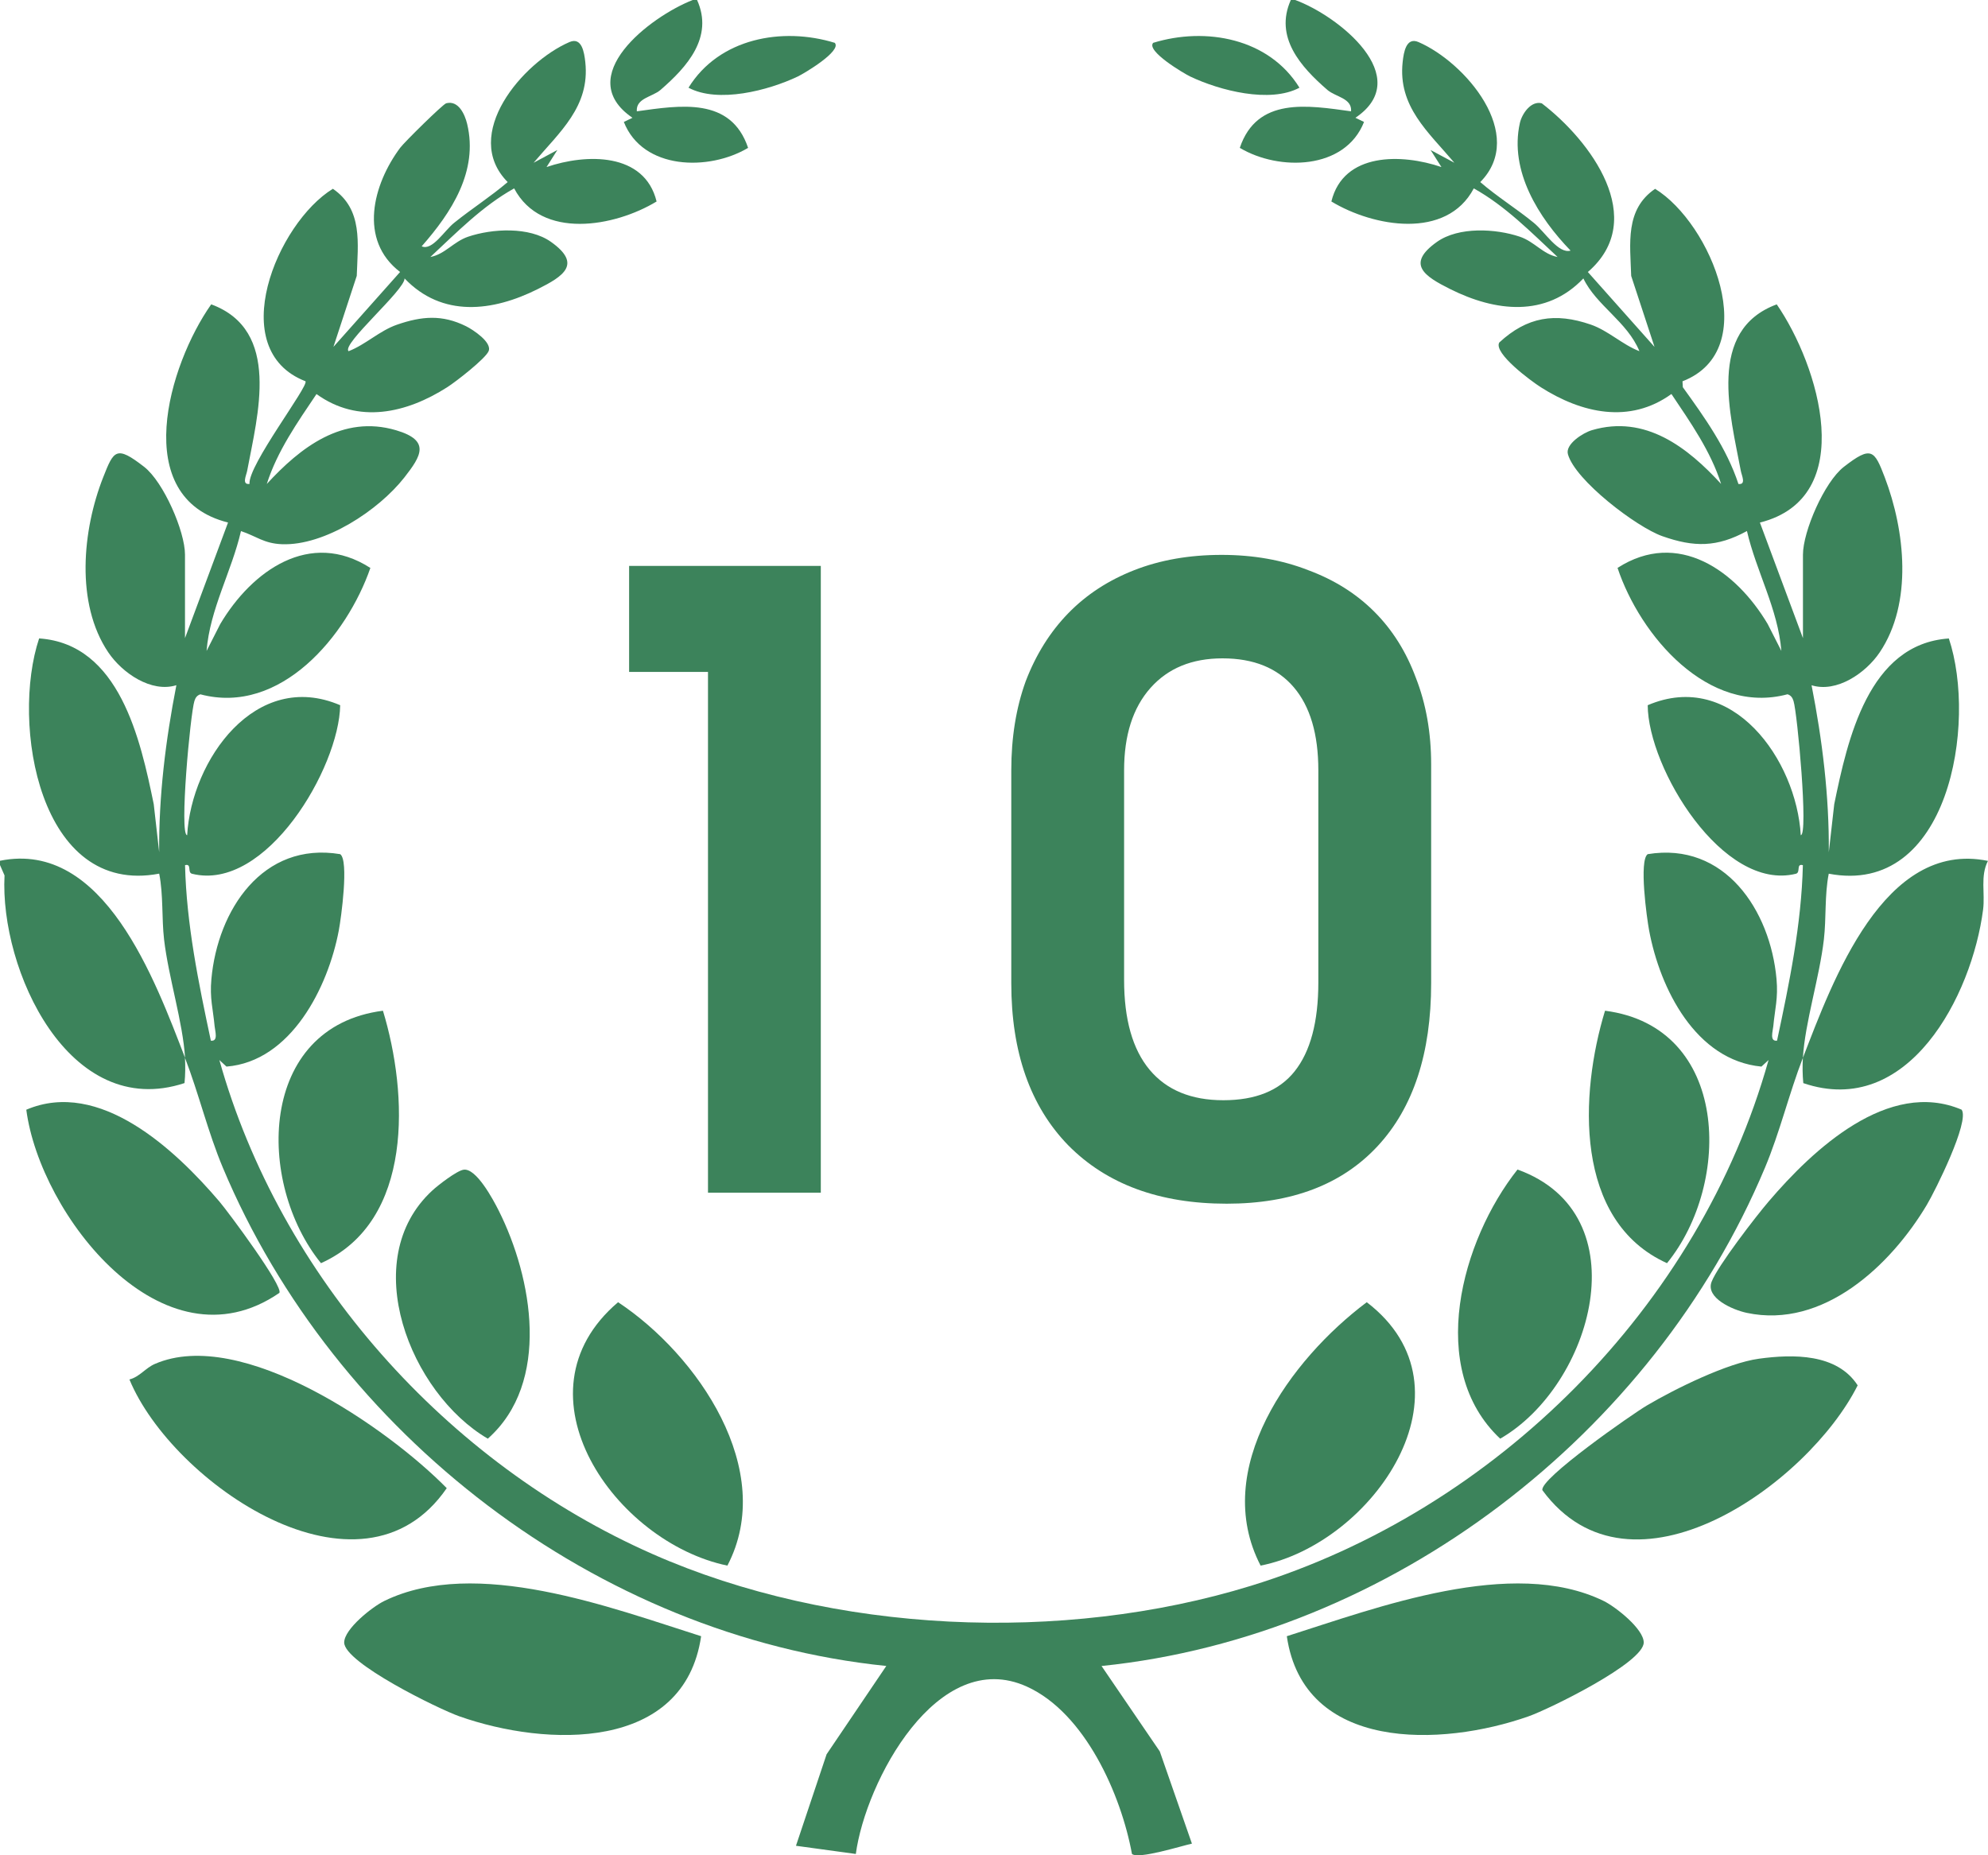 <?xml version="1.0" encoding="UTF-8"?> <svg xmlns="http://www.w3.org/2000/svg" width="75" height="70" viewBox="0 0 75 70" fill="none"><g clip-path="url(#clip0_139_12351)"><path d="M6.981 39.911C6.901 38.569 6.358 36.886 6.19 35.448C6.096 34.633 6.166 33.778 6.006 32.963C1.469 33.828 0.407 27.287 1.476 24.088C4.51 24.292 5.299 27.904 5.8 30.341L6.005 32.154C5.987 30.034 6.249 27.923 6.654 25.853C5.707 26.148 4.611 25.393 4.085 24.614C2.839 22.767 3.112 19.992 3.891 18.013C4.293 16.991 4.381 16.792 5.437 17.613C6.172 18.185 6.979 20.05 6.979 20.925V24.077L8.603 19.715C4.868 18.779 6.361 13.763 7.968 11.483C10.62 12.459 9.716 15.663 9.324 17.767C9.293 17.934 9.11 18.296 9.413 18.259C9.351 17.555 11.656 14.563 11.525 14.385C8.463 13.198 10.443 8.422 12.558 7.123C13.698 7.9 13.5 9.189 13.459 10.409L12.579 13.088L15.094 10.262C13.514 9.055 14.068 6.958 15.097 5.576C15.255 5.364 16.708 3.931 16.833 3.897C17.298 3.774 17.539 4.321 17.624 4.676C18.052 6.46 17.03 8.02 15.909 9.293C16.306 9.475 16.763 8.704 17.131 8.409C17.788 7.879 18.51 7.419 19.153 6.87C17.383 5.081 19.718 2.35 21.484 1.587C21.95 1.386 22.041 1.976 22.081 2.342C22.264 4.02 21.112 4.979 20.131 6.141L21.027 5.66L20.619 6.303C22.114 5.792 24.315 5.741 24.771 7.602C23.186 8.563 20.425 9.057 19.397 7.108C18.198 7.776 17.227 8.773 16.236 9.696C16.788 9.593 17.105 9.121 17.658 8.932C18.569 8.623 19.968 8.545 20.786 9.126C21.972 9.967 21.252 10.425 20.29 10.906C18.587 11.76 16.68 11.991 15.263 10.505C15.271 10.948 12.877 12.984 13.15 13.251C13.793 13.004 14.32 12.477 14.982 12.249C15.911 11.928 16.683 11.862 17.585 12.31C17.837 12.435 18.582 12.919 18.431 13.255C18.301 13.543 17.204 14.4 16.869 14.612C15.328 15.595 13.516 16.006 11.94 14.868C11.222 15.937 10.459 17.02 10.065 18.261C11.325 16.889 12.922 15.637 14.941 16.233C16.254 16.62 15.891 17.202 15.255 18.015C14.284 19.254 12.25 20.599 10.63 20.533C9.955 20.506 9.67 20.23 9.091 20.038C8.74 21.561 7.918 22.982 7.793 24.561L8.31 23.544C9.501 21.54 11.689 19.961 13.973 21.429C13.085 23.988 10.583 27 7.56 26.197C7.43 26.239 7.373 26.326 7.334 26.451C7.181 26.935 6.755 31.514 7.061 31.512C7.222 28.68 9.642 25.24 12.834 26.608C12.795 28.97 10.038 33.66 7.246 32.968C7.056 32.921 7.248 32.573 6.981 32.643C7.036 34.883 7.49 37.085 7.955 39.265C8.245 39.302 8.113 38.902 8.097 38.721C8.037 38.068 7.908 37.67 7.975 36.943C8.209 34.34 9.909 31.741 12.834 32.228C13.169 32.46 12.87 34.64 12.782 35.104C12.379 37.25 10.978 40.049 8.544 40.243L8.276 39.996C10.568 48.171 16.84 55.202 24.616 58.634C31.434 61.643 40.086 62.022 47.2 59.831C56.438 56.985 64.121 49.284 66.721 39.996L66.453 40.243C63.976 40.007 62.626 37.31 62.215 35.104C62.128 34.64 61.827 32.46 62.162 32.228C65.071 31.749 66.789 34.35 67.022 36.943C67.087 37.67 66.96 38.068 66.9 38.721C66.884 38.902 66.75 39.302 67.041 39.265C67.507 37.085 67.961 34.881 68.016 32.643C67.749 32.573 67.943 32.921 67.751 32.968C64.993 33.65 62.175 28.981 62.162 26.608C65.356 25.24 67.775 28.68 67.936 31.512C68.229 31.512 67.809 26.911 67.663 26.449C67.624 26.325 67.567 26.237 67.437 26.195C64.442 27 61.878 23.986 61.024 21.427C63.308 19.96 65.496 21.539 66.687 23.542L67.204 24.559C67.079 22.98 66.257 21.56 65.906 20.036C64.775 20.654 63.911 20.653 62.711 20.229C61.736 19.884 59.419 18.12 59.151 17.134C59.049 16.758 59.721 16.33 60.056 16.231C62.075 15.635 63.672 16.887 64.931 18.259C64.538 17.02 63.773 15.935 63.057 14.866C61.481 16.005 59.67 15.592 58.128 14.61C57.765 14.379 56.338 13.328 56.561 12.924C57.611 11.951 58.671 11.784 60.015 12.247C60.675 12.476 61.216 13.01 61.849 13.25C61.395 12.142 60.218 11.52 59.735 10.505C58.32 11.99 56.411 11.758 54.708 10.906C53.747 10.425 53.026 9.967 54.212 9.126C55.03 8.547 56.429 8.623 57.34 8.932C57.894 9.12 58.211 9.593 58.762 9.696C57.772 8.773 56.8 7.776 55.601 7.108C54.573 9.055 51.812 8.561 50.228 7.602C50.683 5.741 52.884 5.793 54.38 6.303L53.971 5.66L54.868 6.141C53.887 4.979 52.735 4.021 52.917 2.342C52.956 1.976 53.049 1.386 53.514 1.587C55.279 2.35 57.614 5.081 55.845 6.87C56.483 7.423 57.217 7.876 57.867 8.409C58.286 8.752 58.795 9.591 59.252 9.455C58.05 8.214 56.935 6.451 57.339 4.642C57.415 4.298 57.757 3.79 58.165 3.898C59.997 5.299 62.218 8.266 59.904 10.263L62.419 13.089L61.539 10.411C61.5 9.191 61.3 7.902 62.441 7.125C64.555 8.422 66.535 13.2 63.474 14.387L63.487 14.61C64.308 15.749 65.141 16.913 65.585 18.261C65.888 18.298 65.706 17.937 65.675 17.768C65.283 15.665 64.378 12.461 67.03 11.484C68.616 13.783 70.145 18.771 66.395 19.717L68.019 24.078V20.927C68.019 20.052 68.826 18.186 69.561 17.615C70.601 16.806 70.713 16.981 71.107 18.015C71.867 20.015 72.172 22.749 70.913 24.616C70.388 25.395 69.291 26.15 68.344 25.855C68.75 27.925 69.011 30.037 68.994 32.155L69.199 30.343C69.701 27.905 70.489 24.294 73.523 24.09C74.593 27.288 73.529 33.83 68.992 32.965C68.831 33.78 68.903 34.633 68.808 35.449C68.641 36.889 68.097 38.57 68.017 39.913C69.138 37.014 71.071 31.676 74.998 32.482C74.702 33.054 74.894 33.703 74.815 34.319C74.395 37.568 71.99 42.216 68.032 40.867C68.001 40.554 67.998 40.226 68.016 39.913C67.492 41.267 67.15 42.715 66.584 44.062C62.372 54.099 52.497 61.737 41.557 62.859L43.755 66.082L44.967 69.561C44.565 69.648 42.951 70.159 42.705 69.951C42.294 67.708 40.934 64.633 38.742 63.637C35.363 62.101 32.651 67.234 32.287 69.951L30.029 69.642L31.185 66.189L33.437 62.858C22.495 61.735 12.621 54.097 8.409 44.061C7.843 42.713 7.501 41.265 6.978 39.911C6.996 40.224 6.992 40.553 6.961 40.865C2.595 42.307 -0.015 36.578 0.171 33.03L0 32.639V32.477C3.929 31.677 5.86 37.012 6.981 39.91V39.911Z" fill="#3C835B"></path><path d="M48.862 0C50.489 0.593 53.403 2.915 51.135 4.444L51.46 4.601C50.745 6.417 48.251 6.461 46.773 5.579C47.423 3.647 49.334 3.974 50.971 4.2C51.01 3.701 50.387 3.66 50.078 3.393C49.079 2.528 48.067 1.404 48.698 0H48.861L48.862 0Z" fill="#3C835B"></path><path d="M26.298 0C26.931 1.406 25.917 2.528 24.918 3.393C24.609 3.66 23.986 3.701 24.025 4.2C25.662 3.974 27.573 3.647 28.223 5.579C26.745 6.461 24.251 6.417 23.535 4.601L23.861 4.444C21.583 2.891 24.517 0.633 26.134 0H26.296L26.298 0Z" fill="#3C835B"></path><path d="M23.318 49.133C26.313 51.114 29.322 55.472 27.442 59.071C23.217 58.198 19.249 52.59 23.318 49.133Z" fill="#3C835B"></path><path d="M51.563 49.133C55.835 52.402 51.789 58.237 47.558 59.071C45.667 55.424 48.685 51.291 51.563 49.133Z" fill="#3C835B"></path><path d="M17.487 44.134C17.963 44.059 18.601 45.253 18.811 45.669C20.093 48.22 20.789 52.168 18.403 54.282C15.482 52.575 13.462 47.538 16.311 44.917C16.533 44.712 17.231 44.174 17.487 44.134Z" fill="#3C835B"></path><path d="M57.25 44.127C61.934 45.815 60.071 52.285 56.597 54.282C53.791 51.65 55.136 46.793 57.25 44.127Z" fill="#3C835B"></path><path d="M14.447 38.135C15.394 41.249 15.628 46.082 12.109 47.66C9.657 44.633 9.721 38.744 14.447 38.135Z" fill="#3C835B"></path><path d="M60.552 38.135C65.257 38.742 65.348 44.641 62.89 47.66C59.364 46.067 59.597 41.264 60.552 38.135Z" fill="#3C835B"></path><path d="M31.493 1.616C31.77 1.924 30.326 2.778 30.094 2.888C28.983 3.417 27.091 3.905 25.975 3.309C27.125 1.443 29.508 1.006 31.493 1.616Z" fill="#3C835B"></path><path d="M43.506 1.616C45.49 1.006 47.874 1.443 49.024 3.309C47.91 3.905 46.016 3.417 44.905 2.888C44.672 2.778 43.229 1.924 43.506 1.616Z" fill="#3C835B"></path><path d="M26.451 61.735C25.815 66.092 20.625 65.92 17.328 64.757C16.56 64.487 12.98 62.738 12.985 61.97C12.989 61.458 14.049 60.623 14.5 60.404C17.951 58.723 23.047 60.657 26.451 61.735Z" fill="#3C835B"></path><path d="M48.547 61.735C51.95 60.657 57.047 58.723 60.498 60.404C60.948 60.623 62.009 61.458 62.012 61.97C62.017 62.738 58.438 64.487 57.67 64.757C54.373 65.92 49.181 66.092 48.547 61.735Z" fill="#3C835B"></path><path d="M4.882 52.048C5.267 51.95 5.482 51.619 5.842 51.462C9.105 50.047 14.622 53.875 16.854 56.149C13.615 60.858 6.499 55.955 4.883 52.048H4.882Z" fill="#3C835B"></path><path d="M66.356 51.265C67.641 51.09 69.301 51.062 70.083 52.27C68.212 55.999 61.532 60.773 58.191 56.229C58.044 55.817 61.591 53.347 62.126 53.032C63.182 52.407 65.168 51.425 66.358 51.265H66.356Z" fill="#3C835B"></path><path d="M10.539 48.782C6.146 51.801 1.511 45.839 0.992 41.87C3.756 40.692 6.61 43.379 8.274 45.331C8.611 45.726 10.705 48.547 10.539 48.783V48.782Z" fill="#3C835B"></path><path d="M74.006 41.87C74.315 42.308 73.012 44.921 72.695 45.455C71.338 47.736 68.79 50.149 65.9 49.535C65.361 49.42 64.339 48.97 64.572 48.364C64.805 47.758 66.251 45.886 66.726 45.331C68.39 43.381 71.244 40.692 74.008 41.87H74.006Z" fill="#3C835B"></path><path d="M26.71 45V25.352H23.734V21.352H30.966V45H26.71ZM38.152 37.096V29.064C38.152 27.827 38.333 26.707 38.696 25.704C39.08 24.701 39.613 23.848 40.296 23.144C40.979 22.44 41.811 21.896 42.792 21.512C43.773 21.128 44.872 20.936 46.088 20.936C47.283 20.936 48.371 21.128 49.352 21.512C50.333 21.875 51.165 22.397 51.848 23.08C52.531 23.763 53.053 24.595 53.416 25.576C53.8 26.557 53.992 27.645 53.992 28.84V37.096C53.992 39.741 53.32 41.789 51.976 43.24C50.632 44.691 48.733 45.416 46.28 45.416C43.741 45.416 41.747 44.68 40.296 43.208C38.867 41.736 38.152 39.699 38.152 37.096ZM42.408 36.968C42.408 38.461 42.728 39.592 43.368 40.36C44.008 41.128 44.936 41.512 46.152 41.512C47.368 41.512 48.264 41.149 48.84 40.424C49.437 39.677 49.736 38.557 49.736 37.064V29.064C49.736 27.699 49.427 26.653 48.808 25.928C48.189 25.203 47.293 24.84 46.12 24.84C44.968 24.84 44.061 25.213 43.4 25.96C42.739 26.707 42.408 27.741 42.408 29.064V36.968Z" fill="#3C835B"></path></g><defs><clipPath id="clip0_139_12351"><rect width="75" height="70" fill="white"></rect></clipPath></defs></svg> 